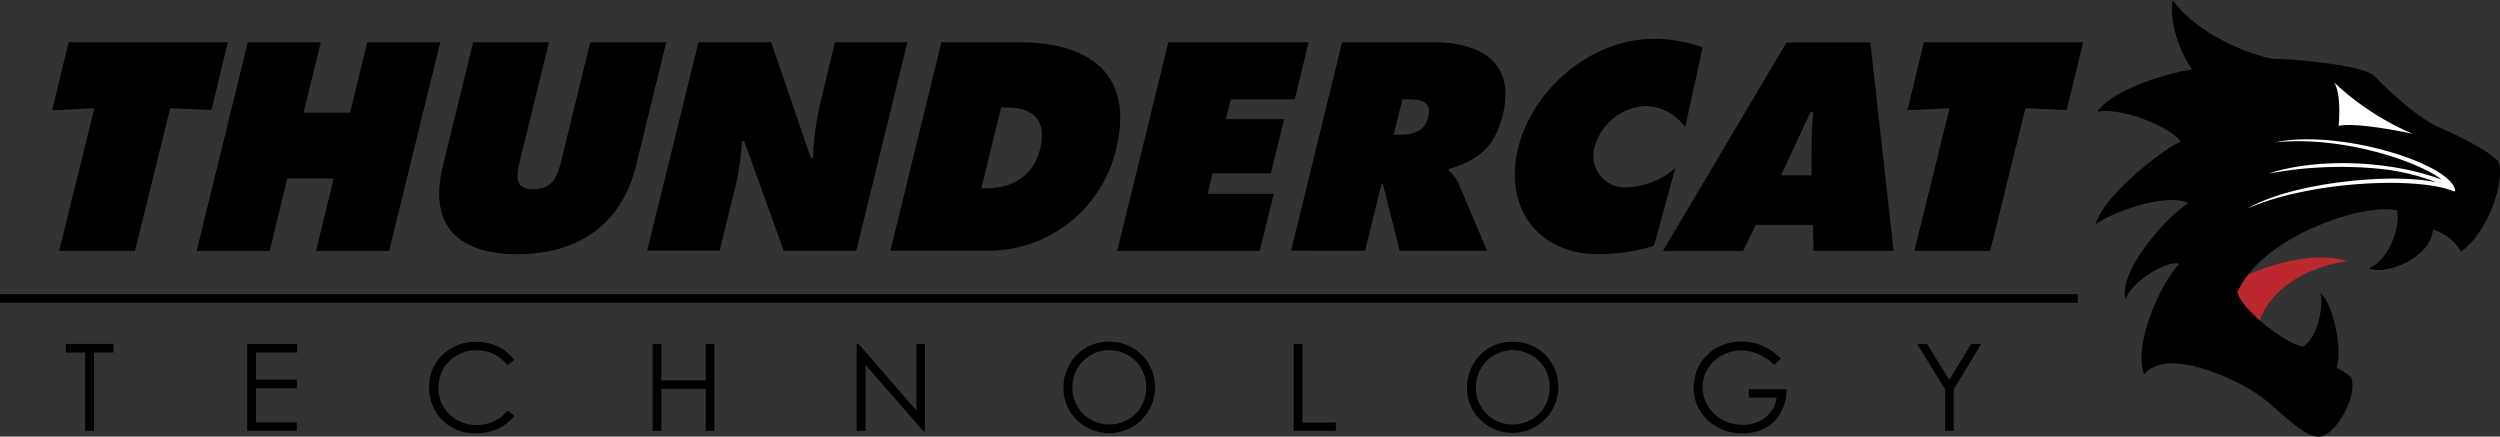 <?xml version="1.0" encoding="UTF-8"?> <svg xmlns="http://www.w3.org/2000/svg" viewBox="0 0 256.803 44.847"><rect x="0" y="0" width="256.803" height="44.847" fill="#333333" stroke="none"/><defs><style>.a{fill:#bd282e;}.b{fill:#fff;}.c{fill:none;stroke:#000;stroke-width:0.892px;}</style></defs><g transform="translate(0 0.2)"><path d="M36.986,28.4H53.343l-1.686,6.971-4.237-.2L43.805,49.83H36.014l3.615-14.656-4.329.2Z" transform="translate(-29.939 -24.256)"></path><path d="M138.255,28.4h7.5l-1.777,7.229h4.784l1.762-7.229h7.5l-5.255,21.43h-7.5l1.807-7.442H142.31L140.5,49.83H133Z" transform="translate(-112.8 -24.256)"></path><path d="M320.376,28.4l-3.1,12.667c-1.534,6.242-6.166,9.1-12.165,9.1s-9.219-2.84-7.67-9.1l3.1-12.667h7.791L305.4,40.338c-.41,1.671-.729,3.159,1.337,3.159s2.521-1.473,2.916-3.159L312.569,28.4Z" transform="translate(-251.94 -24.256)"></path><path d="M442.97,28.4h7.472l4.07,11.877h.228a29.457,29.457,0,0,1,.7-5.452l1.549-6.424h7.442l-5.255,21.415h-7.442l-4.07-11.254h-.228a28.486,28.486,0,0,1-.577,4.283L445.142,49.8H437.7Z" transform="translate(-371.223 -24.256)"></path><path d="M611.54,43.405h.486c2.582,0,4.845-1.2,5.544-4.01.744-3.007-.668-4.3-3.508-4.3h-.486ZM607.44,28.4h7.928c7.184,0,11.938,3.159,10.009,11.026a13.514,13.514,0,0,1-13.32,10.388H602.2Z" transform="translate(-510.739 -24.256)"></path><path d="M760.855,28.4h14.4l-1.412,5.862h-6.561l-.531,2.035h6l-1.367,5.574h-6l-.486,2.1h6.789l-1.458,5.862H755.6Z" transform="translate(-640.841 -24.256)"></path><path d="M883.74,37.892h.547c1.276,0,2.6-.2,2.992-1.792.395-1.64-.714-1.838-2.05-1.838h-.592Zm-5.3-9.492h9.4c4.83,0,8.429,2.05,7.108,7.442-.79,3.235-2.384,4.6-5.513,5.574l-.046.167a4.147,4.147,0,0,1,1,1.276l2.946,6.956h-8.976l-1.731-6.88h-.137l-1.686,6.88H873.2Z" transform="translate(-740.581 -24.256)"></path><path d="M1041.973,35.152a5.241,5.241,0,0,0-4.04-2.157,5.713,5.713,0,0,0-5.255,4.177,3.226,3.226,0,0,0,3.3,4.177,8.038,8.038,0,0,0,4.981-1.99l-2.2,8a19.3,19.3,0,0,1-5.756.851c-6.105,0-9.7-4.739-8.2-10.859,1.519-6.242,7.655-11.254,13.942-11.254a14.471,14.471,0,0,1,5.012.881Z" transform="translate(-868.863 -22.306)"></path><path d="M1139.964,42.154l.015-3.782c0-.911.106-1.853.182-2.749h-.288l-3.037,6.531Zm-7.032,7.761H1124.7L1137.4,28.5h8.612l2.384,21.415h-8.232l-.046-2.673h-5.878Z" transform="translate(-953.883 -24.341)"></path><path d="M1291.786,28.4h16.357l-1.686,6.971-4.237-.2L1298.6,49.83h-7.791l3.615-14.656-4.329.2Z" transform="translate(-1094.163 -24.256)"></path><path d="M44.5,232.4v.881h1.99v8.05H47.4v-8.05h1.99V232.4Z" transform="translate(-37.741 -197.273)"></path><path d="M167.2,232.4v8.93h5.088v-.866H168.1v-3.508h4.192v-.881H168.1v-2.795h4.222V232.4Z" transform="translate(-141.806 -197.273)"></path><path d="M299.033,232.868l-.7.547a3.907,3.907,0,0,0-1.4-1.154,4.132,4.132,0,0,0-1.792-.395,3.874,3.874,0,0,0-1.974.516,3.743,3.743,0,0,0-1.412,1.382,3.822,3.822,0,0,0-.5,1.944,3.7,3.7,0,0,0,1.124,2.734,3.871,3.871,0,0,0,2.825,1.094,3.984,3.984,0,0,0,3.144-1.473l.7.532a4.618,4.618,0,0,1-1.671,1.321,5.339,5.339,0,0,1-2.233.471,4.646,4.646,0,0,1-3.706-1.564,4.719,4.719,0,0,1-1.139-3.189,4.369,4.369,0,0,1,1.382-3.3A4.718,4.718,0,0,1,295.13,231a5.006,5.006,0,0,1,2.263.5,4.314,4.314,0,0,1,1.64,1.367" transform="translate(-246.21 -196.086)"></path><path d="M446.852,232.4v3.751H442.3V232.4h-.9v8.93h.9v-4.313h4.556v4.313h.881V232.4Z" transform="translate(-374.361 -197.273)"></path><path d="M585.536,232.4v6.85L579.6,232.4h-.2v8.93h.926v-6.759l5.893,6.759h.2V232.4Z" transform="translate(-491.402 -197.273)"></path><path d="M723.978,231.766a3.787,3.787,0,0,0-3.265,1.914,3.822,3.822,0,0,0-.5,1.944,3.759,3.759,0,0,0,3.766,3.782,3.846,3.846,0,0,0,1.929-.5,3.556,3.556,0,0,0,1.382-1.382,3.822,3.822,0,0,0,.5-1.944,3.766,3.766,0,0,0-.5-1.929,3.7,3.7,0,0,0-1.4-1.382,4,4,0,0,0-1.914-.5m-.03-.866a4.673,4.673,0,0,1,3.4,1.352,4.72,4.72,0,0,1-6.683,6.667,4.483,4.483,0,0,1-1.367-3.3,4.774,4.774,0,0,1,.623-2.384,4.651,4.651,0,0,1,1.7-1.731,4.735,4.735,0,0,1,2.324-.607" transform="translate(-610.055 -196.001)"></path><path d="M875,232.4v8.93h4.329v-.851H875.9V232.4Z" transform="translate(-742.107 -197.273)"></path><path d="M996.878,231.766a3.787,3.787,0,0,0-3.265,1.914,3.821,3.821,0,0,0-.5,1.944,3.76,3.76,0,0,0,3.767,3.782,3.847,3.847,0,0,0,1.929-.5,3.556,3.556,0,0,0,1.382-1.382,3.822,3.822,0,0,0,.5-1.944,3.765,3.765,0,0,0-.5-1.929,3.7,3.7,0,0,0-1.4-1.382,4.042,4.042,0,0,0-1.914-.5m-.03-.866a4.673,4.673,0,0,1,3.4,1.352,4.72,4.72,0,0,1-6.682,6.667,4.483,4.483,0,0,1-1.367-3.3,4.775,4.775,0,0,1,.623-2.384,4.653,4.653,0,0,1,1.7-1.731,4.736,4.736,0,0,1,2.324-.607" transform="translate(-841.507 -196.001)"></path><path d="M1154.391,232.547l-.7.653a5.221,5.221,0,0,0-1.64-1.109,4.3,4.3,0,0,0-1.731-.38,4.109,4.109,0,0,0-2,.516,3.737,3.737,0,0,0-1.473,1.4,3.614,3.614,0,0,0-.516,1.868,3.664,3.664,0,0,0,.547,1.914,3.953,3.953,0,0,0,1.489,1.428,4.286,4.286,0,0,0,2.1.516,3.617,3.617,0,0,0,2.339-.775,2.991,2.991,0,0,0,1.124-2.02h-2.855v-.866h3.858a4.569,4.569,0,0,1-1.23,3.3,4.364,4.364,0,0,1-3.265,1.215,4.876,4.876,0,0,1-3.918-1.686,4.468,4.468,0,0,1-1.109-3.007,4.67,4.67,0,0,1,2.384-4.086,5.128,5.128,0,0,1,2.521-.623,5.6,5.6,0,0,1,2.141.41,6.867,6.867,0,0,1,1.944,1.337" transform="translate(-971.439 -195.916)"></path><path d="M1302.159,232.4l-2.248,3.691-2.293-3.691H1296.6l2.885,4.663v4.268h.881v-4.268l2.825-4.663Z" transform="translate(-1099.675 -197.273)"></path><path class="a" d="M1493.5,178.981c1.093-2.719,9.386-6.136,14.292-4.663-7.184,1.169-9.4,5.665-9.158,7.442,0,0-3.645.015-5.133-2.779" transform="translate(-1266.671 -147.711)"></path><path d="M1458.771,16.461c.683,1.686-.851,7-3.843,9.189a5,5,0,0,0-2.886-2.278c-.213,2.977-4.981,4.769-6.592,3.979,1.974-.744,3.281-4.086,2.9-5.938-3.493-.82-13.958,2.734-16.4,8.429.623,1.929,4.951,5.285,6.774,5.559,1.61-1.048,2.126-4.6,1.731-5.528,1.458,1.276,2.309,6.06,1.686,7.715a6.621,6.621,0,0,1,1.489.957c.683,1.686-1.154,5.316-2.855,6.014s-4.693-2.9-6.8-4.313c-1.975-1.321-9.113-4.936-11.6-1.99-1.185-3.372,1.975-9.751,3.615-11.33-.972-.516-4.86,1.64-5.5,3.615-.881-2.81,4.45-8.794,6.455-9.857-2.081-1.154-7.928.9-9.538,2.157.683-2.825,6.819-7.685,8.748-8.505-1.4-1.716-6.3-3.539-8.612-3.053,1.762-2.46,7.806-4.116,9.766-4.329-1.7-2.491-2.323-5.544-1.99-7.153,2.734,3.888,9.113,6.06,10.692,6.06,1.579-.015,8.915.638,9.978,1.716s4.207,4.237,6.88,5.392c2.719,1.169,5.528,2.764,5.908,3.493" transform="translate(-1202.129 0)"></path><path class="b" d="M1520,101.137c4.6-2.719,14.975-3.706,19.471-2.688a22.974,22.974,0,0,0-5.7-1.382,40.514,40.514,0,0,0-11.588.471c4.526-1.534,12.12-1.5,17.785.623-2.263-1.792-10.1-4.556-17.147-3.827,6.576-1.412,18.21,2.2,18.529,4.966,0,.061-.076.076-.152.061-3.691-1.549-14.823-1.063-21.2,1.777" transform="translate(-1289.146 -79.908)"></path><path class="b" d="M1579.071,59.965s.334-3.265-.471-4.465a27.74,27.74,0,0,0,8.08,5.285s-5.589-1.23-7.609-.82" transform="translate(-1338.846 -47.24)"></path><line class="c" x2="213.433" transform="translate(0 30.464)"></line></g></svg> 